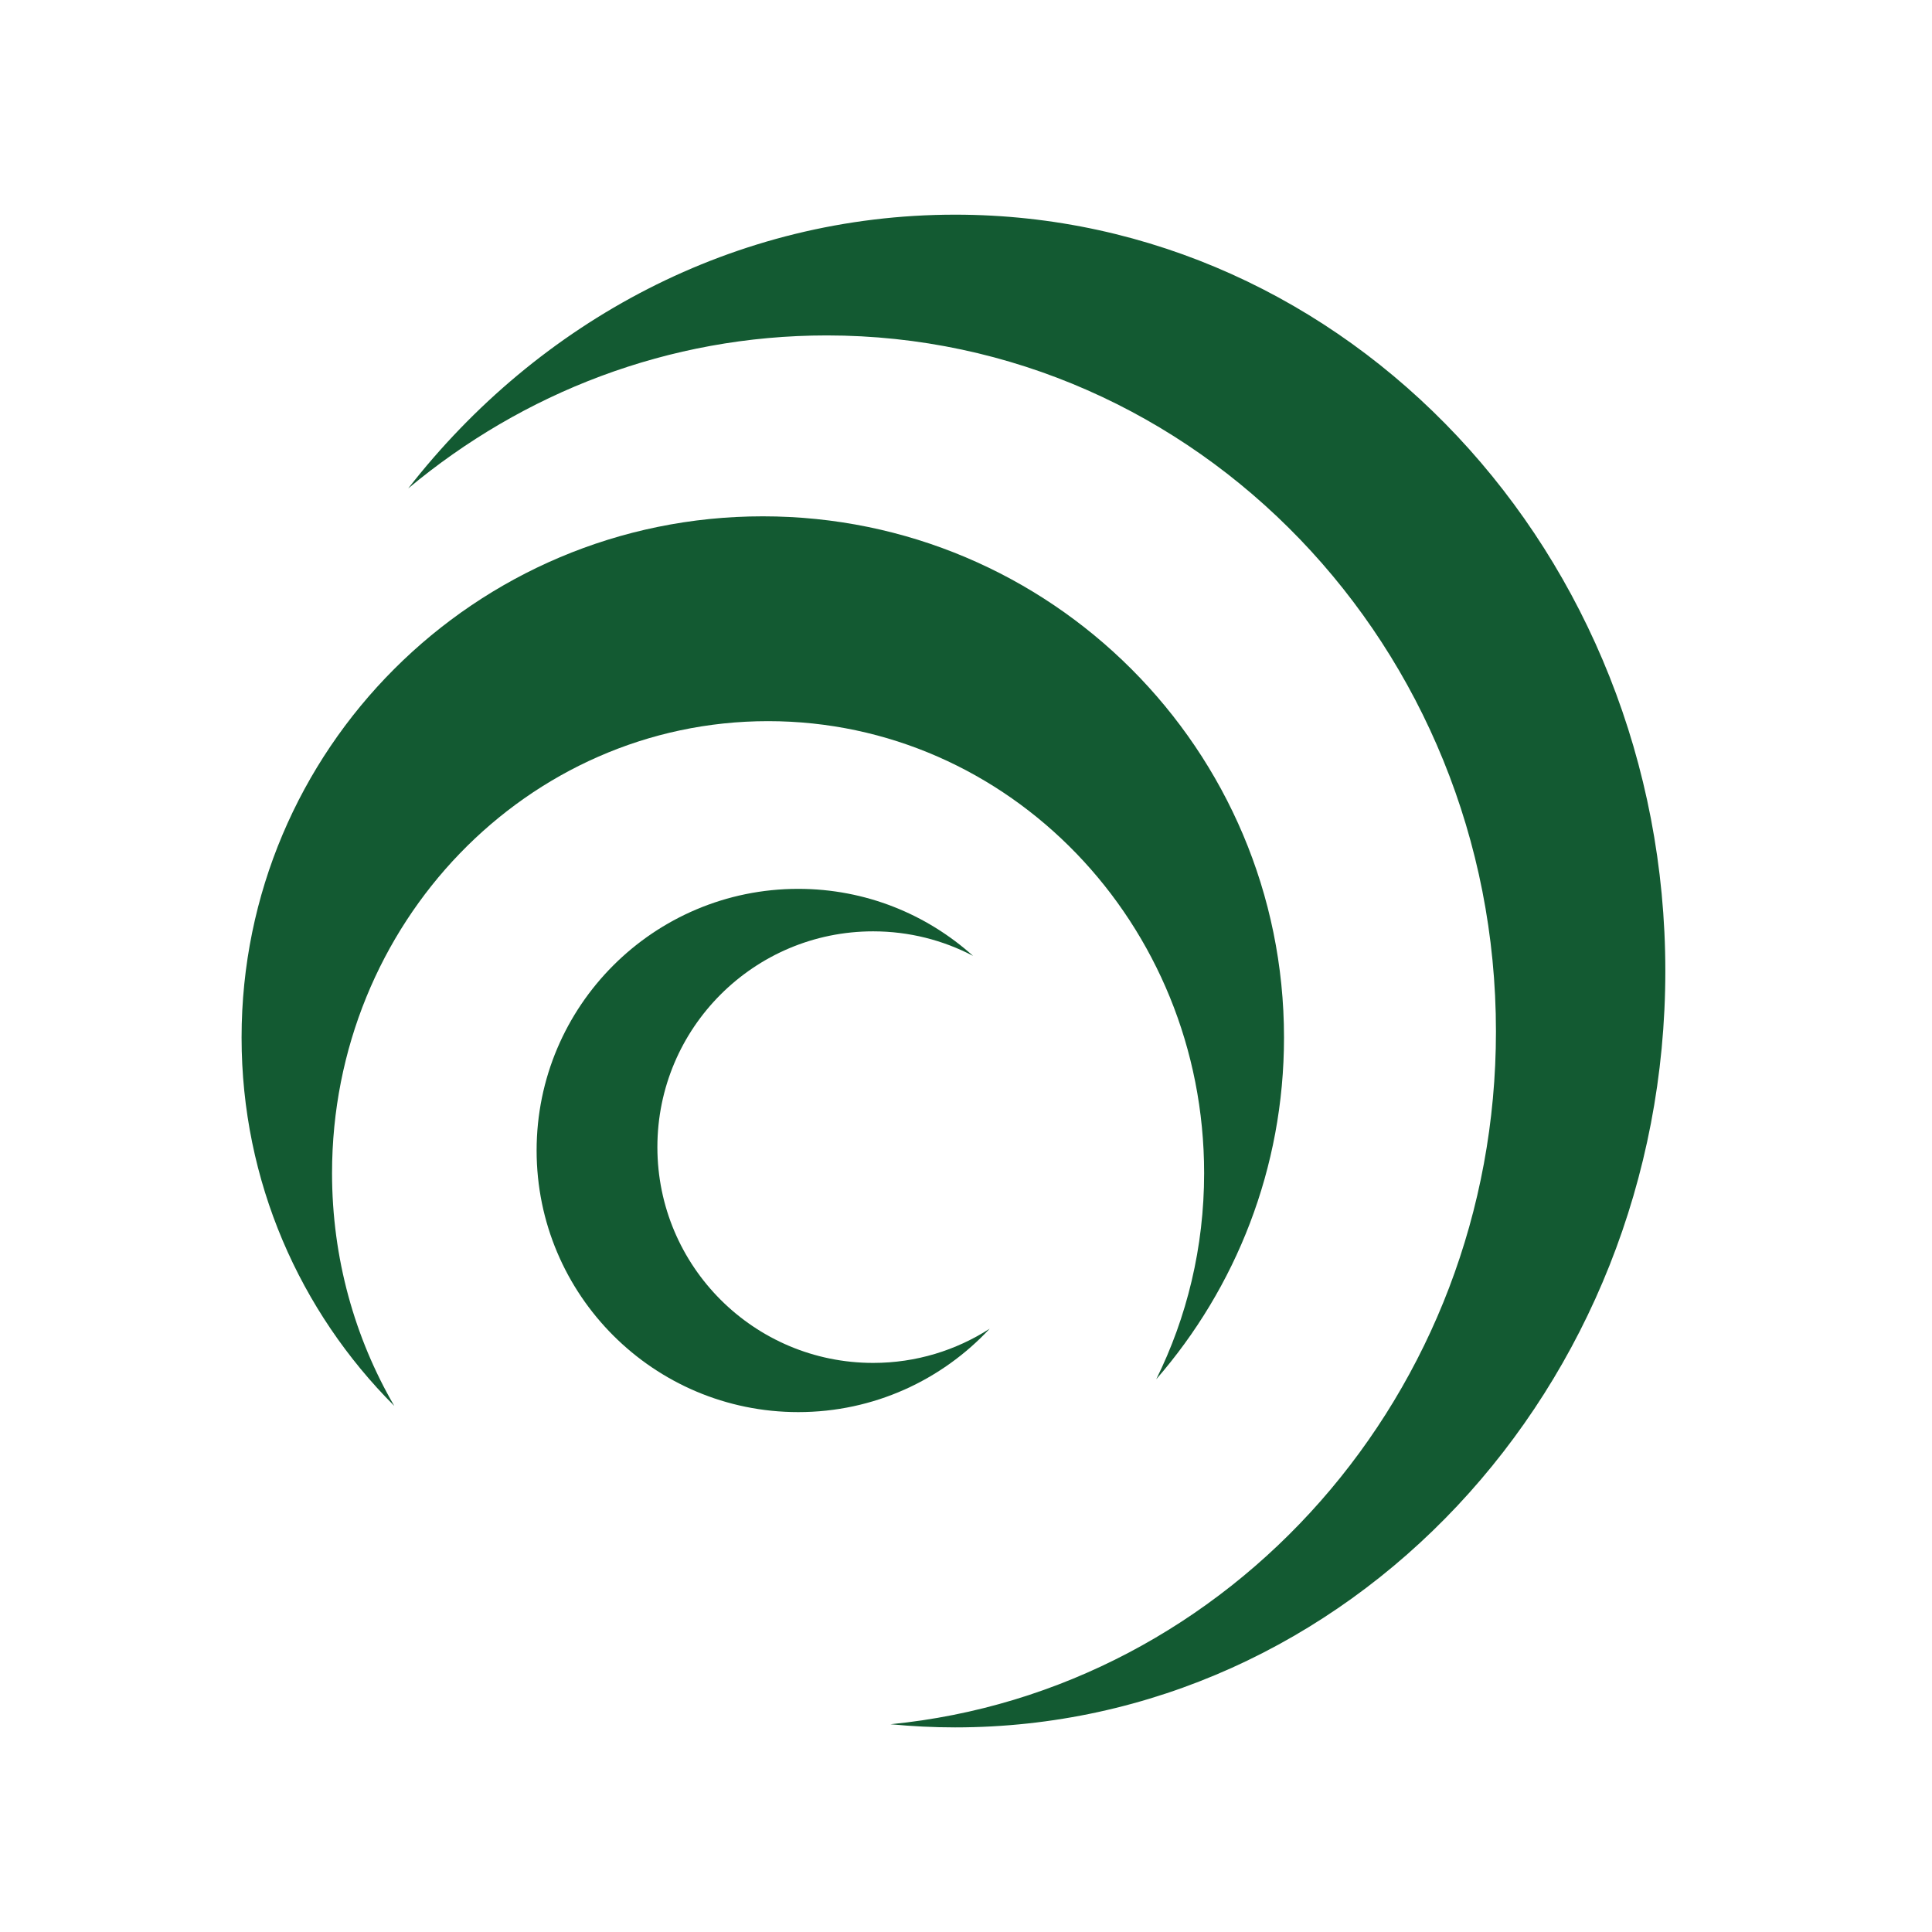 <?xml version="1.0" encoding="utf-8"?>
<!-- Generator: Adobe Illustrator 15.1.0, SVG Export Plug-In . SVG Version: 6.00 Build 0)  -->
<!DOCTYPE svg PUBLIC "-//W3C//DTD SVG 1.1//EN" "http://www.w3.org/Graphics/SVG/1.1/DTD/svg11.dtd">
<svg version="1.1" id="Layer_1" xmlns="http://www.w3.org/2000/svg" xmlns:xlink="http://www.w3.org/1999/xlink" x="0px" y="0px"
	 width="576px" height="576px" viewBox="0 0 576 576" enable-background="new 0 0 576 576" xml:space="preserve">
<path fill="#135A32" d="M284.746,64.002c-65.592,0-124.213,31.763-163.054,81.628c34.174-28.541,77.568-45.628,124.806-45.628
	c110.181,0,199.5,92.901,199.5,207.5c0,107.938-79.239,196.611-180.512,206.559c6.345,0.609,12.766,0.938,19.26,0.938
	c116.946,0,211.75-100.959,211.75-225.499C496.496,164.96,401.692,64.002,284.746,64.002z"/>
<path fill="#135A32" d="M260.323,406.335c-35.53,0-64.333-28.803-64.333-64.335c0-35.529,28.803-64.333,64.333-64.333
	c10.747,0,20.871,2.65,29.776,7.31C276.286,272.562,258.021,265,237.984,265c-43.079,0-78,34.922-78,78c0,43.079,34.921,78,78,78
	c22.543,0,42.84-9.574,57.08-24.865C285.042,402.581,273.125,406.335,260.323,406.335z"/>
<path fill="#135A32" d="M382.81,309.328c0-85.823-69.57-155.393-155.392-155.393c-85.823,0-155.393,69.569-155.393,155.393
	c0,42.896,17.41,81.702,45.518,109.819c-11.773-20.27-18.549-44.012-18.549-69.396c0-74.421,58.203-134.75,130-134.75
	c71.799,0,130.001,60.329,130.001,134.75c0,22.143-5.153,43.036-14.282,61.466C368.432,383.938,382.81,348.318,382.81,309.328z"/>
</svg>
